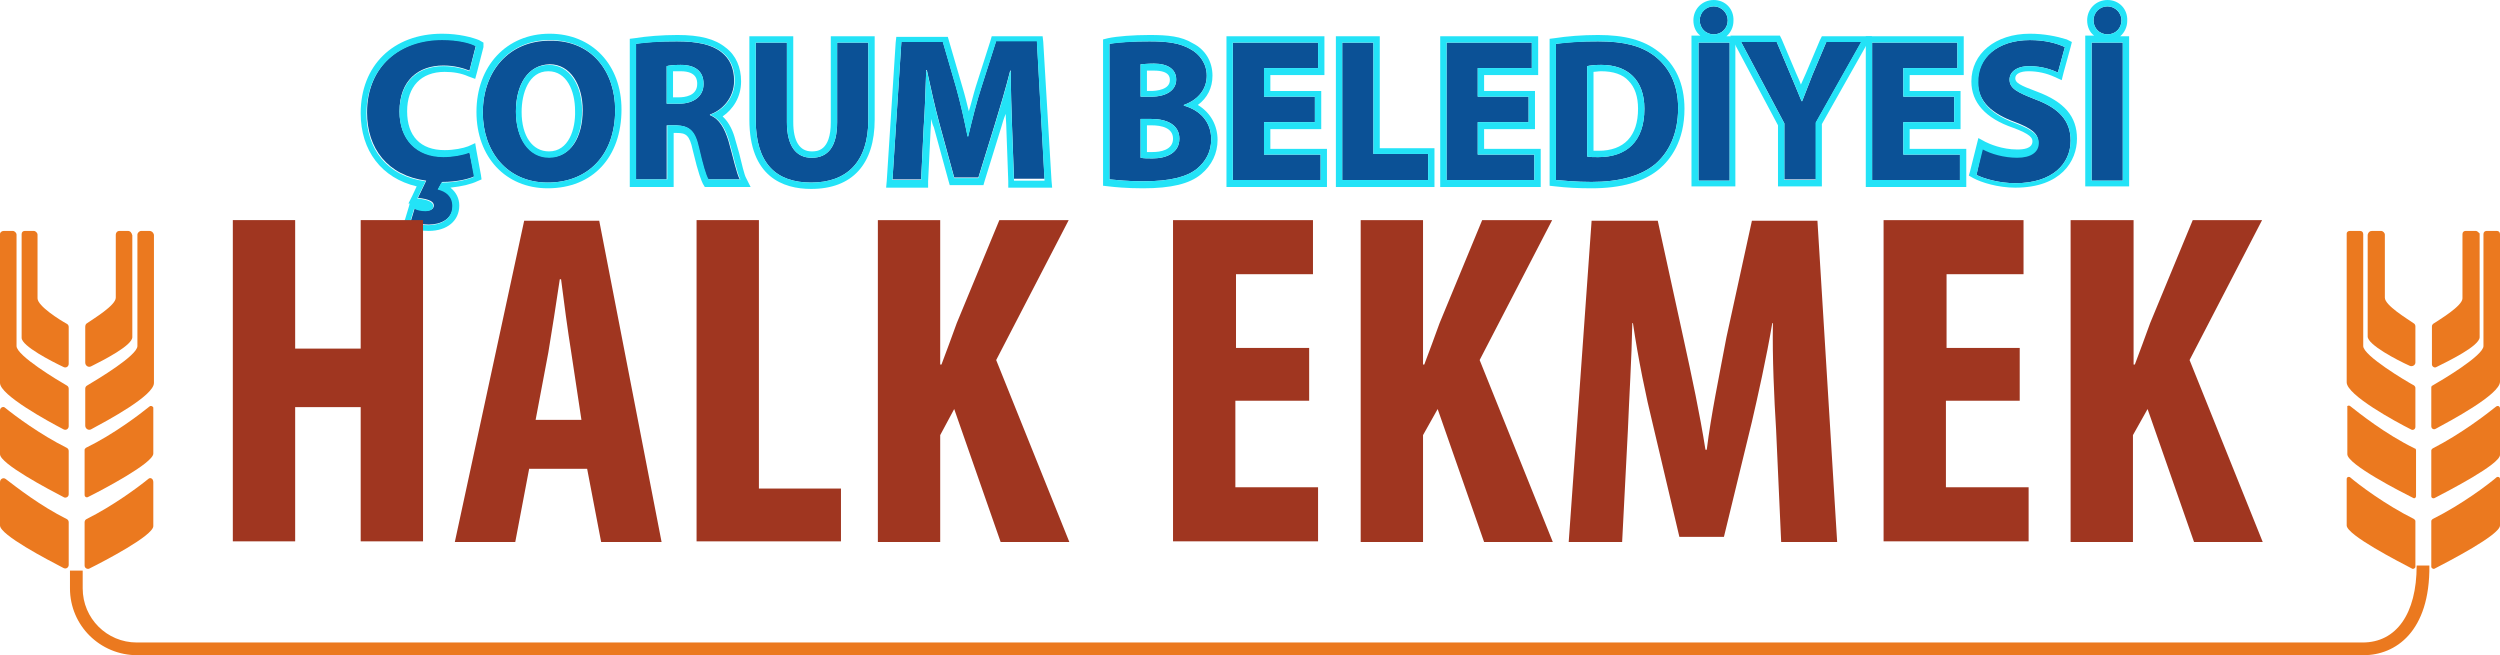 <?xml version="1.0" encoding="utf-8"?>
<!-- Generator: Adobe Illustrator 23.0.2, SVG Export Plug-In . SVG Version: 6.00 Build 0)  -->
<svg version="1.1" id="Layer_1" xmlns="http://www.w3.org/2000/svg" xmlns:xlink="http://www.w3.org/1999/xlink" x="0px" y="0px"
	 viewBox="0 0 393 103" style="enable-background:new 0 0 393 103;" xml:space="preserve">
<style type="text/css">
	.st0{fill:#EB791F;}
	.st1{fill:#0B5196;}
	.st2{fill:#23E3F7;}
	.st3{fill:#A03620;}
</style>
<g>
	<g>
		<g>
			<g>
				<path class="st0" d="M0.6,36.3H2c0.3,0,0.6,0.3,0.6,0.6v17.5c0,1.5,6.5,5.4,7.9,6.2c0.2,0.1,0.3,0.3,0.3,0.5v5.9
					c0,0.4-0.4,0.7-0.8,0.5c-2.5-1.3-10-5.4-10-7.3V36.8C0,36.5,0.3,36.3,0.6,36.3z"/>
				<path class="st0" d="M3.9,36.3h1.4c0.3,0,0.6,0.3,0.6,0.6v10c0,1.2,3.5,3.4,4.6,4c0.2,0.1,0.3,0.3,0.3,0.5v5.8
					c0,0.4-0.4,0.7-0.8,0.5c-1.9-0.9-6.6-3.3-6.6-4.6V36.8C3.4,36.5,3.6,36.3,3.9,36.3z"/>
				<path class="st0" d="M0.8,64.1c1.6,1.3,5.5,4.2,9.7,6.3c0.2,0.1,0.3,0.3,0.3,0.5v6.8c0,0.4-0.4,0.6-0.7,0.5
					C7.6,76.9,0,72.9,0,71.4v-6.9C0,64.1,0.5,63.8,0.8,64.1z"/>
				<path class="st0" d="M0.9,75.3c1.7,1.3,5.4,4.2,9.6,6.3c0.2,0.1,0.3,0.3,0.3,0.5v6.7c0,0.4-0.4,0.7-0.8,0.5
					C7.5,88,0,84.1,0,82.6v-6.8C0,75.3,0.5,75,0.9,75.3z"/>
			</g>
			<g>
				<path class="st0" d="M23.5,36.3h-1.3c-0.3,0-0.6,0.3-0.6,0.6v17.5c0,1.5-6.4,5.3-7.9,6.2c-0.2,0.1-0.3,0.3-0.3,0.5v5.8
					c0,0.5,0.5,0.8,0.9,0.6c2.6-1.4,9.9-5.3,9.9-7.3V36.9C24.1,36.5,23.8,36.3,23.5,36.3z"/>
				<path class="st0" d="M20.1,36.3h-1.3c-0.4,0-0.6,0.3-0.6,0.6v9.9c0,1.2-3.5,3.3-4.5,4c-0.2,0.1-0.3,0.3-0.3,0.6v5.6
					c0,0.5,0.5,0.8,0.9,0.6c2-1,6.5-3.3,6.5-4.6v-16C20.7,36.6,20.5,36.3,20.1,36.3z"/>
				<path class="st0" d="M23.5,63.9c-1.5,1.2-5.5,4.3-10,6.5c-0.1,0.1-0.2,0.2-0.2,0.3v7.1c0,0.3,0.3,0.5,0.6,0.3
					c2.2-1.1,10.2-5.3,10.2-6.8v-7.2C24.1,63.9,23.7,63.7,23.5,63.9z"/>
				<path class="st0" d="M23.3,75.3c-1.6,1.3-5.5,4.2-9.7,6.3c-0.2,0.1-0.3,0.3-0.3,0.5v6.8c0,0.4,0.4,0.6,0.7,0.5
					c2.4-1.2,10.1-5.2,10.1-6.7v-6.9C24.1,75.2,23.6,75,23.3,75.3z"/>
			</g>
		</g>
	</g>
	<g>
		<g>
			<g>
				<path class="st1" d="M74.6,27.7c-0.8,0.4-2.7,0.9-5.1,0.9l-0.6,1.1c1.3,0.3,2.3,1.1,2.3,2.6c0,2.2-2,3-3.8,3c-1,0-2-0.2-2.8-0.6
					l0.6-2c0.5,0.3,1.2,0.4,1.8,0.4c0.6,0,1.2-0.2,1.2-0.8c0-0.6-0.7-1-2.5-1.2l1.3-2.7c-6.1-0.8-9.3-5.1-9.3-10.7
					c0-7.4,5.3-11.5,11.8-11.5c2.5,0,4.5,0.5,5.3,1l-1,3.9c-1-0.4-2.4-0.8-4.1-0.8c-3.9,0-6.9,2.3-6.9,7.2c0,4.3,2.6,7.1,6.9,7.1
					c1.5,0,3.1-0.3,4.1-0.7L74.6,27.7z"/>
				<path class="st2" d="M69.5,6.3c2.5,0,4.5,0.5,5.3,1l-1,3.9c-1-0.4-2.4-0.8-4.1-0.8c-3.9,0-6.9,2.3-6.9,7.2
					c0,4.3,2.6,7.1,6.9,7.1c1.5,0,3.1-0.3,4.1-0.7l0.7,3.8c-0.8,0.4-2.7,0.9-5.1,0.9l-0.6,1.1c1.3,0.3,2.3,1.1,2.3,2.6
					c0,2.2-2,3-3.8,3c-1,0-2-0.2-2.8-0.6l0.6-2c0.5,0.3,1.2,0.4,1.8,0.4c0.6,0,1.2-0.2,1.2-0.8c0-0.6-0.7-1-2.5-1.2l1.3-2.7
					c-6.1-0.8-9.3-5.1-9.3-10.7C57.7,10.4,62.9,6.3,69.5,6.3 M69.5,5.3c-7.7,0-12.8,5-12.8,12.5c0,5.9,3.3,10.2,8.8,11.5l-0.7,1.5
					L64.2,32l0.2,0l-0.1,0.4l-0.6,2l-0.3,0.8l0.7,0.4c0.8,0.5,2,0.7,3.3,0.7c2.9,0,4.8-1.6,4.8-4c0-1.1-0.5-2.1-1.4-2.8
					c1.9-0.2,3.4-0.6,4.2-1l0.7-0.3l-0.1-0.7l-0.7-3.8l-0.2-1.2l-1.1,0.5c-0.8,0.3-2.2,0.6-3.7,0.6c-3.8,0-5.9-2.2-5.9-6.1
					c0-3.9,2.2-6.2,5.9-6.2c1.3,0,2.6,0.2,3.7,0.7l1.1,0.4l0.3-1.1l1-3.9L76,6.7l-0.7-0.4C74.3,5.9,72.2,5.3,69.5,5.3L69.5,5.3z"/>
			</g>
			<g>
				<path class="st1" d="M96.7,17.3c0,7.1-4.3,11.4-10.6,11.4c-6.4,0-10.2-4.9-10.2-11c0-6.5,4.1-11.3,10.5-11.3
					C93.1,6.3,96.7,11.3,96.7,17.3z M81.1,17.5c0,4.2,2,7.2,5.3,7.2c3.3,0,5.2-3.1,5.2-7.4c0-3.9-1.9-7.2-5.2-7.2
					C83,10.2,81.1,13.3,81.1,17.5z"/>
				<path class="st2" d="M86.4,6.3c6.7,0,10.3,5,10.3,11c0,7.1-4.3,11.4-10.6,11.4c-6.4,0-10.2-4.9-10.2-11
					C75.9,11.2,80,6.3,86.4,6.3 M86.3,24.8c3.3,0,5.2-3.1,5.2-7.4c0-3.9-1.9-7.2-5.2-7.2c-3.3,0-5.2,3.1-5.2,7.4
					C81.1,21.8,83.1,24.8,86.3,24.8 M86.4,5.3c-6.8,0-11.5,5.1-11.5,12.3c0,7.1,4.6,12,11.2,12c7.1,0,11.6-4.9,11.6-12.4
					C97.7,10.2,93.1,5.3,86.4,5.3L86.4,5.3z M86.3,23.8c-2.6,0-4.3-2.4-4.3-6.2c0-2.9,1.1-6.4,4.2-6.4c2.9,0,4.2,3.1,4.2,6.2
					C90.5,20.3,89.4,23.8,86.3,23.8L86.3,23.8z"/>
			</g>
			<g>
				<path class="st1" d="M99.9,6.9c1.6-0.3,3.9-0.4,6.5-0.4c3.2,0,5.5,0.5,7,1.7c1.3,1,2,2.5,2,4.5c0,2.8-2,4.7-3.8,5.3v0.1
					c1.5,0.6,2.3,2.1,2.9,4c0.7,2.4,1.3,5.3,1.8,6.1h-5c-0.4-0.6-0.9-2.4-1.5-5c-0.6-2.7-1.5-3.4-3.5-3.5h-1.5v8.5h-4.9V6.9z
					 M104.8,16.3h1.9c2.4,0,3.9-1.2,3.9-3.1c0-2-1.3-3-3.6-3c-1.2,0-1.9,0.1-2.2,0.2V16.3z"/>
				<path class="st2" d="M106.5,6.5c3.2,0,5.5,0.5,7,1.7c1.3,1,2,2.5,2,4.5c0,2.8-2,4.7-3.8,5.3v0.1c1.5,0.6,2.3,2.1,2.9,4
					c0.7,2.4,1.3,5.3,1.8,6.1h-5c-0.4-0.6-0.9-2.4-1.5-5c-0.6-2.7-1.5-3.4-3.5-3.5h-1.5v8.5h-4.9V6.9C101.5,6.7,103.8,6.5,106.5,6.5
					 M104.8,16.3h1.9c2.4,0,3.9-1.2,3.9-3.1c0-2-1.3-3-3.6-3c-1.2,0-1.9,0.1-2.2,0.2V16.3 M106.5,5.5c-2.4,0-4.9,0.2-6.7,0.5
					l-0.8,0.1v0.9v21.4v1h1h4.9h1v-1v-7.5h0.5c1.4,0,2,0.3,2.5,2.7c0.9,3.8,1.4,4.9,1.6,5.3l0.3,0.5h0.6h5h1.6l-0.7-1.4
					c-0.3-0.5-0.7-2.3-1.1-3.9c-0.2-0.7-0.4-1.4-0.6-2.1c-0.3-1.2-0.9-2.7-2-3.7c1.6-1.1,2.9-3,2.9-5.5c0-2.2-0.8-4.1-2.4-5.3
					C112.4,6.1,110,5.5,106.5,5.5L106.5,5.5z M105.8,11.2c0.4,0,0.8,0,1.2,0c2.6,0,2.6,1.5,2.6,2c0,1.9-2,2.1-2.9,2.1h-0.9V11.2
					L105.8,11.2z"/>
			</g>
			<g>
				<path class="st1" d="M123.7,6.7v12.5c0,3.7,1.4,5.6,3.9,5.6c2.6,0,4-1.8,4-5.6V6.7h4.9v12.1c0,6.7-3.4,9.9-9,9.9
					c-5.5,0-8.7-3-8.7-9.9V6.7H123.7z"/>
				<path class="st2" d="M136.5,6.7v12.1c0,6.7-3.4,9.9-9,9.9c-5.5,0-8.7-3-8.7-9.9V6.7h4.9v12.5c0,3.7,1.4,5.6,3.9,5.6
					c2.6,0,4-1.8,4-5.6V6.7H136.5 M137.5,5.7h-1h-4.9h-1v1v12.5c0,4.6-2.2,4.6-3,4.6c-1.9,0-2.9-1.6-2.9-4.6V6.7v-1h-1h-4.9h-1v1
					v12.1c0,9,5.3,10.9,9.7,10.9c6.5,0,10-3.9,10-10.9V6.7V5.7L137.5,5.7z"/>
			</g>
			<g>
				<path class="st1" d="M159.1,20c-0.1-2.6-0.2-5.8-0.2-8.9h-0.1c-0.7,2.8-1.6,5.8-2.4,8.4l-2.6,8.4h-3.8l-2.3-8.4
					c-0.7-2.6-1.4-5.7-2-8.5h-0.1c-0.1,2.9-0.2,6.3-0.4,9l-0.4,8.2h-4.5l1.4-21.7h6.5l2.1,7.2c0.7,2.5,1.3,5.2,1.8,7.7h0.1
					c0.6-2.5,1.3-5.4,2.1-7.8l2.3-7.2h6.4l1.2,21.7h-4.8L159.1,20z"/>
				<path class="st2" d="M163,6.7l1.2,21.7h-4.8l-0.3-8.3c-0.1-2.6-0.2-5.8-0.2-8.9h-0.1c-0.7,2.8-1.6,5.8-2.4,8.4l-2.6,8.4h-3.8
					l-2.3-8.4c-0.7-2.6-1.4-5.7-2-8.5h-0.1c-0.1,2.9-0.2,6.3-0.4,9l-0.4,8.2h-4.5l1.4-21.7h6.5l2.1,7.2c0.7,2.5,1.3,5.2,1.8,7.7h0.1
					c0.6-2.5,1.3-5.4,2.1-7.8l2.3-7.2H163 M163.9,5.7H163h-6.4h-0.7l-0.2,0.7l-2.3,7.2c-0.4,1.3-0.7,2.6-1.1,3.9
					c-0.3-1.2-0.6-2.5-1-3.8l-2.1-7.2l-0.2-0.7h-0.7h-6.5h-0.9l-0.1,0.9l-1.4,21.7l-0.1,1.1h1.1h4.5h1l0-1l0.4-8.2
					c0-0.5,0.1-1.1,0.1-1.6c0.1,0.5,0.2,0.9,0.4,1.3l2.3,8.4l0.2,0.7h0.8h3.8h0.7l0.2-0.7l2.6-8.4c0.2-0.7,0.4-1.4,0.7-2.1
					c0,0.8,0.1,1.6,0.1,2.3l0.3,8.3l0,1h1h4.8h1.1l-0.1-1.1L164,6.6L163.9,5.7L163.9,5.7z"/>
			</g>
			<g>
				<path class="st1" d="M174.4,6.9c1.3-0.3,3.9-0.4,6.3-0.4c3,0,4.8,0.3,6.4,1.2c1.5,0.8,2.6,2.3,2.6,4.2c0,1.9-1.1,3.7-3.6,4.6
					v0.1c2.5,0.7,4.3,2.5,4.3,5.3c0,2-0.9,3.5-2.2,4.6c-1.6,1.3-4.2,2-8.5,2c-2.4,0-4.2-0.2-5.3-0.3V6.9z M179.3,15.2h1.6
					c2.6,0,4-1.1,4-2.7c0-1.6-1.3-2.5-3.5-2.5c-1.1,0-1.7,0.1-2.1,0.1V15.2z M179.3,24.8c0.5,0.1,1.1,0.1,1.9,0.1
					c2.2,0,4.2-0.9,4.2-3.1c0-2.2-2-3.1-4.4-3.1h-1.7V24.8z"/>
				<path class="st2" d="M180.7,6.5c3,0,4.8,0.3,6.4,1.2c1.5,0.8,2.6,2.3,2.6,4.2c0,1.9-1.1,3.7-3.6,4.6v0.1
					c2.5,0.7,4.3,2.5,4.3,5.3c0,2-0.9,3.5-2.2,4.6c-1.6,1.3-4.2,2-8.5,2c-2.4,0-4.2-0.2-5.3-0.3V6.9C175.7,6.7,178.3,6.5,180.7,6.5
					 M179.3,15.2h1.6c2.6,0,4-1.1,4-2.7c0-1.6-1.3-2.5-3.5-2.5c-1.1,0-1.7,0.1-2.1,0.1V15.2 M181.2,24.9c2.2,0,4.2-0.9,4.2-3.1
					c0-2.2-2-3.1-4.4-3.1h-1.7v6.1C179.8,24.9,180.3,24.9,181.2,24.9 M180.7,5.5c-2.5,0-5.1,0.2-6.5,0.5l-0.8,0.2v0.8v21.3v0.9
					l0.9,0.1c0.8,0.1,2.7,0.3,5.4,0.3c4.4,0,7.3-0.7,9.1-2.2c1.7-1.4,2.6-3.3,2.6-5.4c0-2.3-1.1-4.3-3.1-5.5
					c1.5-1.1,2.3-2.7,2.3-4.6c0-2.2-1.1-4.1-3.1-5.1C185.7,5.7,183.6,5.5,180.7,5.5L180.7,5.5z M180.3,11.1c0.3,0,0.6,0,1.1,0
					c2.5,0,2.5,1.1,2.5,1.5c0,1.5-2.1,1.7-3,1.7h-0.6V11.1L180.3,11.1z M180.3,19.7h0.7c1.6,0,3.4,0.4,3.4,2.1c0,1.8-2,2.1-3.2,2.1
					c-0.3,0-0.6,0-0.9,0V19.7L180.3,19.7z"/>
			</g>
			<g>
				<path class="st1" d="M206.7,19.2h-8v5.1h8.9v4h-13.8V6.7h13.4v4h-8.5v4.5h8V19.2z"/>
				<path class="st2" d="M207.2,6.7v4h-8.5v4.5h8v4h-8v5.1h8.9v4h-13.8V6.7H207.2 M208.2,5.7h-1h-13.4h-1v1v21.7v1h1h13.8h1v-1v-4
					v-1h-1h-7.9v-3.1h7h1v-1v-4v-1h-1h-7v-2.5h7.5h1v-1v-4V5.7L208.2,5.7z"/>
			</g>
			<g>
				<path class="st1" d="M211,6.7h4.9v17.5h8.6v4.1H211V6.7z"/>
				<path class="st2" d="M215.9,6.7v17.5h8.6v4.1H211V6.7H215.9 M216.9,5.7h-1H211h-1v1v21.7v1h1h13.5h1v-1v-4.1v-1h-1h-7.6V6.7V5.7
					L216.9,5.7z"/>
			</g>
			<g>
				<path class="st1" d="M240.3,19.2h-8v5.1h8.9v4h-13.8V6.7h13.4v4h-8.5v4.5h8V19.2z"/>
				<path class="st2" d="M240.8,6.7v4h-8.5v4.5h8v4h-8v5.1h8.9v4h-13.8V6.7H240.8 M241.8,5.7h-1h-13.4h-1v1v21.7v1h1h13.8h1v-1v-4
					v-1h-1h-7.9v-3.1h7h1v-1v-4v-1h-1h-7v-2.5h7.5h1v-1v-4V5.7L241.8,5.7z"/>
			</g>
			<g>
				<path class="st1" d="M244.6,6.9c1.8-0.3,4.1-0.4,6.6-0.4c4.1,0,6.8,0.7,8.9,2.3c2.2,1.7,3.7,4.3,3.7,8.2c0,4.1-1.5,7-3.6,8.8
					c-2.3,1.9-5.7,2.8-10,2.8c-2.5,0-4.3-0.2-5.6-0.3V6.9z M249.5,24.6c0.4,0.1,1.1,0.1,1.7,0.1c4.4,0,7.3-2.4,7.3-7.6
					c0-4.5-2.6-6.9-6.8-6.9c-1.1,0-1.8,0.1-2.2,0.2V24.6z"/>
				<path class="st2" d="M251.2,6.5c4.1,0,6.8,0.7,8.9,2.3c2.2,1.7,3.7,4.3,3.7,8.2c0,4.1-1.5,7-3.6,8.8c-2.3,1.9-5.7,2.8-10,2.8
					c-2.5,0-4.3-0.2-5.6-0.3V6.9C246.4,6.7,248.7,6.5,251.2,6.5 M251.3,24.7c4.4,0,7.2-2.4,7.2-7.6c0-4.5-2.6-6.9-6.8-6.9
					c-1.1,0-1.8,0.1-2.2,0.2v14.2C249.9,24.7,250.6,24.7,251.3,24.7C251.2,24.7,251.2,24.7,251.3,24.7 M251.2,5.5
					c-2.5,0-4.9,0.2-6.8,0.5l-0.8,0.1v0.9v21.3v0.9l0.9,0.1c1.7,0.2,3.6,0.3,5.7,0.3c4.6,0,8.2-1,10.6-3c1.8-1.5,4-4.4,4-9.5
					c0-3.9-1.4-7-4.1-9C258.4,6.3,255.4,5.5,251.2,5.5L251.2,5.5z M250.5,11.3c0.3,0,0.7-0.1,1.2-0.1c1.9,0,3.4,0.5,4.3,1.5
					c1,1,1.5,2.5,1.5,4.4c0,4.3-2.2,6.6-6.2,6.6l-0.1,0c-0.2,0-0.5,0-0.7,0V11.3L250.5,11.3z"/>
			</g>
			<g>
				<path class="st1" d="M271.9,6.7v21.7h-4.9V6.7H271.9z M269.4,5.4c-1.3,0-2.2-1-2.2-2.2c0-1.3,1-2.2,2.2-2.2c1.2,0,2.2,1,2.2,2.2
					C271.6,4.4,270.7,5.4,269.4,5.4L269.4,5.4z"/>
				<path class="st2" d="M269.4,1c1.2,0,2.2,1,2.2,2.2c0,1.2-0.9,2.2-2.2,2.2h0c-1.3,0-2.2-1-2.2-2.2C267.2,2,268.2,1,269.4,1
					 M271.9,6.7v21.7h-4.9V6.7H271.9 M269.4,0c-1.8,0-3.2,1.4-3.2,3.2c0,1,0.4,1.9,1.1,2.4h-0.4h-1v1v21.7v1h1h4.9h1v-1V6.7v-1h-1
					h-0.4c0.7-0.6,1.1-1.5,1.1-2.4C272.6,1.4,271.2,0,269.4,0L269.4,0z"/>
			</g>
			<g>
				<path class="st1" d="M280.5,28.3v-8.9l-6.8-12.8h5.6l2.2,5.2c0.7,1.6,1.1,2.7,1.7,4.1h0.1c0.5-1.3,1-2.6,1.6-4.1l2.2-5.2h5.5
					l-7.1,12.6v9H280.5z"/>
				<path class="st2" d="M292.5,6.7l-7.1,12.6v9h-4.9v-8.9l-6.8-12.8h5.6l2.2,5.2c0.7,1.6,1.1,2.7,1.7,4.1h0.1
					c0.5-1.3,1-2.6,1.6-4.1l2.2-5.2H292.5 M294.3,5.7h-1.7h-5.5h-0.7l-0.3,0.6l-2.2,5.2c-0.3,0.6-0.5,1.2-0.8,1.8
					c-0.2-0.6-0.5-1.2-0.8-1.9l-2.2-5.2l-0.3-0.6h-0.7h-5.6H272l0.8,1.5l6.7,12.6v8.6v1h1h4.9h1v-1v-8.8l7-12.4L294.3,5.7L294.3,5.7
					z"/>
			</g>
			<g>
				<path class="st1" d="M307.2,19.2h-8v5.1h8.9v4h-13.8V6.7h13.4v4h-8.5v4.5h8V19.2z"/>
				<path class="st2" d="M307.7,6.7v4h-8.5v4.5h8v4h-8v5.1h8.9v4h-13.8V6.7H307.7 M308.7,5.7h-1h-13.4h-1v1v21.7v1h1h13.8h1v-1v-4
					v-1h-1h-7.9v-3.1h7h1v-1v-4v-1h-1h-7v-2.5h7.5h1v-1v-4V5.7L308.7,5.7z"/>
			</g>
			<g>
				<path class="st1" d="M311.6,23.3c1.3,0.7,3.3,1.3,5.4,1.3c2.2,0,3.4-0.9,3.4-2.3c0-1.3-1-2.1-3.6-3.1c-3.6-1.3-5.9-3.2-5.9-6.4
					c0-3.7,3.1-6.5,8.2-6.5c2.4,0,4.2,0.5,5.5,1.1l-1.1,4c-0.9-0.4-2.4-1-4.5-1s-3.1,1-3.1,2.1c0,1.4,1.2,2,4,3.1
					c3.8,1.4,5.6,3.4,5.6,6.5c0,3.6-2.8,6.7-8.7,6.7c-2.5,0-4.9-0.7-6.1-1.3L311.6,23.3z"/>
				<path class="st2" d="M319.1,6.3c2.4,0,4.2,0.5,5.5,1.1l-1.1,4c-0.9-0.4-2.4-1-4.5-1s-3.1,1-3.1,2.1c0,1.4,1.2,2,4,3.1
					c3.8,1.4,5.6,3.4,5.6,6.5c0,3.6-2.8,6.7-8.7,6.7c-2.5,0-4.9-0.7-6.1-1.3l1-4c1.3,0.7,3.3,1.3,5.4,1.3c2.2,0,3.4-0.9,3.4-2.3
					c0-1.3-1-2.1-3.6-3.1c-3.6-1.3-5.9-3.2-5.9-6.4C310.9,9.1,314,6.3,319.1,6.3 M319.1,5.3c-5.4,0-9.2,3.1-9.2,7.5
					c0,3.3,2.2,5.8,6.6,7.3c2.7,1,3,1.6,3,2.1c0,1.2-1.5,1.3-2.4,1.3c-2.4,0-4.4-0.9-5-1.2l-1.1-0.6l-0.3,1.2l-1,4l-0.2,0.7l0.7,0.4
					c1.3,0.7,3.9,1.5,6.6,1.5c7.2,0,9.7-4.2,9.7-7.7c0-3.5-2-5.8-6.3-7.4c-2.7-1-3.4-1.4-3.4-2.1c0-0.7,0.8-1.1,2.1-1.1
					c1.4,0,2.8,0.3,4.1,0.9l1.1,0.5l0.3-1.2l1.1-4l0.2-0.8l-0.8-0.4C323.3,5.7,321.3,5.3,319.1,5.3L319.1,5.3z"/>
			</g>
			<g>
				<path class="st1" d="M333.7,6.7v21.7h-4.9V6.7H333.7z M331.3,5.4c-1.3,0-2.2-1-2.2-2.2c0-1.3,1-2.2,2.2-2.2c1.2,0,2.2,1,2.2,2.2
					C333.5,4.4,332.6,5.4,331.3,5.4L331.3,5.4z"/>
				<path class="st2" d="M331.3,1c1.2,0,2.2,1,2.2,2.2c0,1.2-0.9,2.2-2.2,2.2h0c-1.3,0-2.2-1-2.2-2.2C329.1,2,330.1,1,331.3,1
					 M333.7,6.7v21.7h-4.9V6.7H333.7 M331.3,0c-1.8,0-3.2,1.4-3.2,3.2c0,1,0.4,1.9,1.1,2.4h-0.4h-1v1v21.7v1h1h4.9h1v-1V6.7v-1h-1
					h-0.4c0.7-0.6,1.1-1.5,1.1-2.4C334.5,1.4,333.1,0,331.3,0L331.3,0z"/>
			</g>
		</g>
	</g>
	<g>
		<g>
			<path class="st3" d="M46.4,34.6v20.2h10.3V34.6h9.8v50.5h-9.8V64H46.4v21.1h-9.8V34.6H46.4z"/>
			<path class="st3" d="M83.2,73.6L81,85.2h-9.5l10.9-50.5h11.8l9.8,50.5h-9.5l-2.2-11.5H83.2z M91.4,66l-1.6-10.6
				c-0.5-3.1-1.2-8.2-1.6-11.5h-0.2c-0.5,3.4-1.3,8.5-1.8,11.5L84.2,66H91.4z"/>
			<path class="st3" d="M109.5,34.6h9.8v42.2h12.9v8.3h-22.7V34.6z"/>
			<path class="st3" d="M138,34.6h9.8v22.7h0.2c0.8-2.1,1.6-4.3,2.4-6.5l6.7-16.2h10.9l-11.4,22l11.5,28.6h-10.8l-7.3-20.9l-2.2,4.1
				v16.8H138V34.6z"/>
			<path class="st3" d="M205.7,63h-11.5v13.6h13v8.5h-22.8V34.6h22v8.5h-12.1v11.6h11.5V63z"/>
			<path class="st3" d="M213.9,34.6h9.8v22.7h0.2c0.8-2.1,1.6-4.3,2.4-6.5l6.7-16.2H244l-11.4,22l11.5,28.6h-10.8L226,64.3l-2.3,4.1
				v16.8h-9.8V34.6z"/>
			<path class="st3" d="M279.2,67.5c-0.3-4.8-0.6-11.3-0.5-16.7h-0.1c-0.9,5.4-2.3,11.6-3.2,15.5l-4.4,18.1H264l-4.2-17.8
				c-1-4-2.3-10.3-3.1-15.8h-0.1c-0.1,5.5-0.5,11.8-0.7,16.9l-0.9,17.5h-8.4l3.6-50.5h10.4l4,18.3c1.4,6.4,2.6,12,3.5,17.7h0.2
				c0.7-5.6,1.9-11.3,3.1-17.7l4-18.3h10.3l3.1,50.5h-8.8L279.2,67.5z"/>
			<path class="st3" d="M317.4,63h-11.5v13.6h13v8.5h-22.8V34.6h22v8.5h-12.1v11.6h11.5V63z"/>
			<path class="st3" d="M325.6,34.6h9.8v22.7h0.2c0.8-2.1,1.6-4.3,2.4-6.5l6.7-16.2h10.9l-11.4,22l11.5,28.6h-10.8l-7.3-20.9
				l-2.3,4.1v16.8h-9.8V34.6z"/>
		</g>
	</g>
	<g>
		<g>
			<g>
				<path class="st0" d="M369.4,36.3h1.6c0.3,0,0.5,0.2,0.5,0.5v17.6c0,1.5,6.7,5.5,8,6.2c0.1,0.1,0.2,0.2,0.2,0.4v6.1
					c0,0.4-0.4,0.6-0.7,0.4c-2.4-1.2-10.1-5.4-10.1-7.4V36.7C368.9,36.5,369.1,36.3,369.4,36.3z"/>
				<path class="st0" d="M372.9,36.3h1.4c0.3,0,0.6,0.3,0.6,0.6v9.9c0,1.2,3.5,3.3,4.5,4c0.2,0.1,0.3,0.3,0.3,0.5V57
					c0,0.4-0.5,0.7-0.9,0.5c-2-0.9-6.6-3.3-6.6-4.6V36.9C372.3,36.5,372.5,36.3,372.9,36.3z"/>
				<path class="st0" d="M369.4,63.8c1.4,1.1,5.5,4.4,10.2,6.7c0.1,0,0.2,0.1,0.2,0.3V78c0,0.2-0.2,0.4-0.4,0.3
					c-2-1-10.4-5.3-10.4-6.9v-7.4C368.9,63.8,369.2,63.7,369.4,63.8z"/>
				<path class="st0" d="M369.4,75c1.4,1.2,5.5,4.3,10.1,6.6c0.1,0.1,0.2,0.2,0.2,0.3v7.2c0,0.2-0.3,0.4-0.5,0.3
					c-2.1-1.1-10.3-5.3-10.3-6.8v-7.3C368.9,75,369.2,74.9,369.4,75z"/>
			</g>
			<g>
				<path class="st0" d="M392.5,36.3h-1.6c-0.3,0-0.5,0.2-0.5,0.5v17.6c0,1.5-6.6,5.4-8,6.2c-0.2,0.1-0.2,0.2-0.2,0.4v6
					c0,0.4,0.4,0.6,0.7,0.4c2.4-1.3,10.1-5.4,10.1-7.4V36.8C393,36.5,392.8,36.3,392.5,36.3z"/>
				<path class="st0" d="M389.2,36.3h-1.6c-0.3,0-0.5,0.2-0.5,0.5v10.1c0,1.2-3.7,3.4-4.6,4c-0.1,0.1-0.2,0.2-0.2,0.4v6
					c0,0.3,0.4,0.6,0.7,0.4c1.8-0.9,6.8-3.3,6.8-4.7V36.7C389.6,36.5,389.4,36.3,389.2,36.3z"/>
				<path class="st0" d="M392.4,63.9c-1.5,1.2-5.5,4.3-10,6.6c-0.1,0.1-0.2,0.2-0.2,0.3v7.2c0,0.3,0.3,0.4,0.5,0.3
					c2.1-1.1,10.3-5.3,10.3-6.8v-7.3C393,63.9,392.7,63.7,392.4,63.9z"/>
				<path class="st0" d="M392.5,75c-1.4,1.2-5.5,4.3-10.1,6.6c-0.1,0.1-0.2,0.2-0.2,0.3v7.2c0,0.2,0.3,0.4,0.5,0.3
					c2.1-1.1,10.3-5.3,10.3-6.8v-7.3C393,75,392.7,74.9,392.5,75z"/>
			</g>
		</g>
	</g>
	<path class="st0" d="M371.5,103H21.6C15.7,103,11,98.3,11,92.5v-2.8h2v2.8c0,4.7,3.8,8.5,8.5,8.5h349.9c5.3,0,8.5-4.5,8.5-12.1h2
		C382,99.3,376.6,103,371.5,103z"/>
</g>
</svg>
